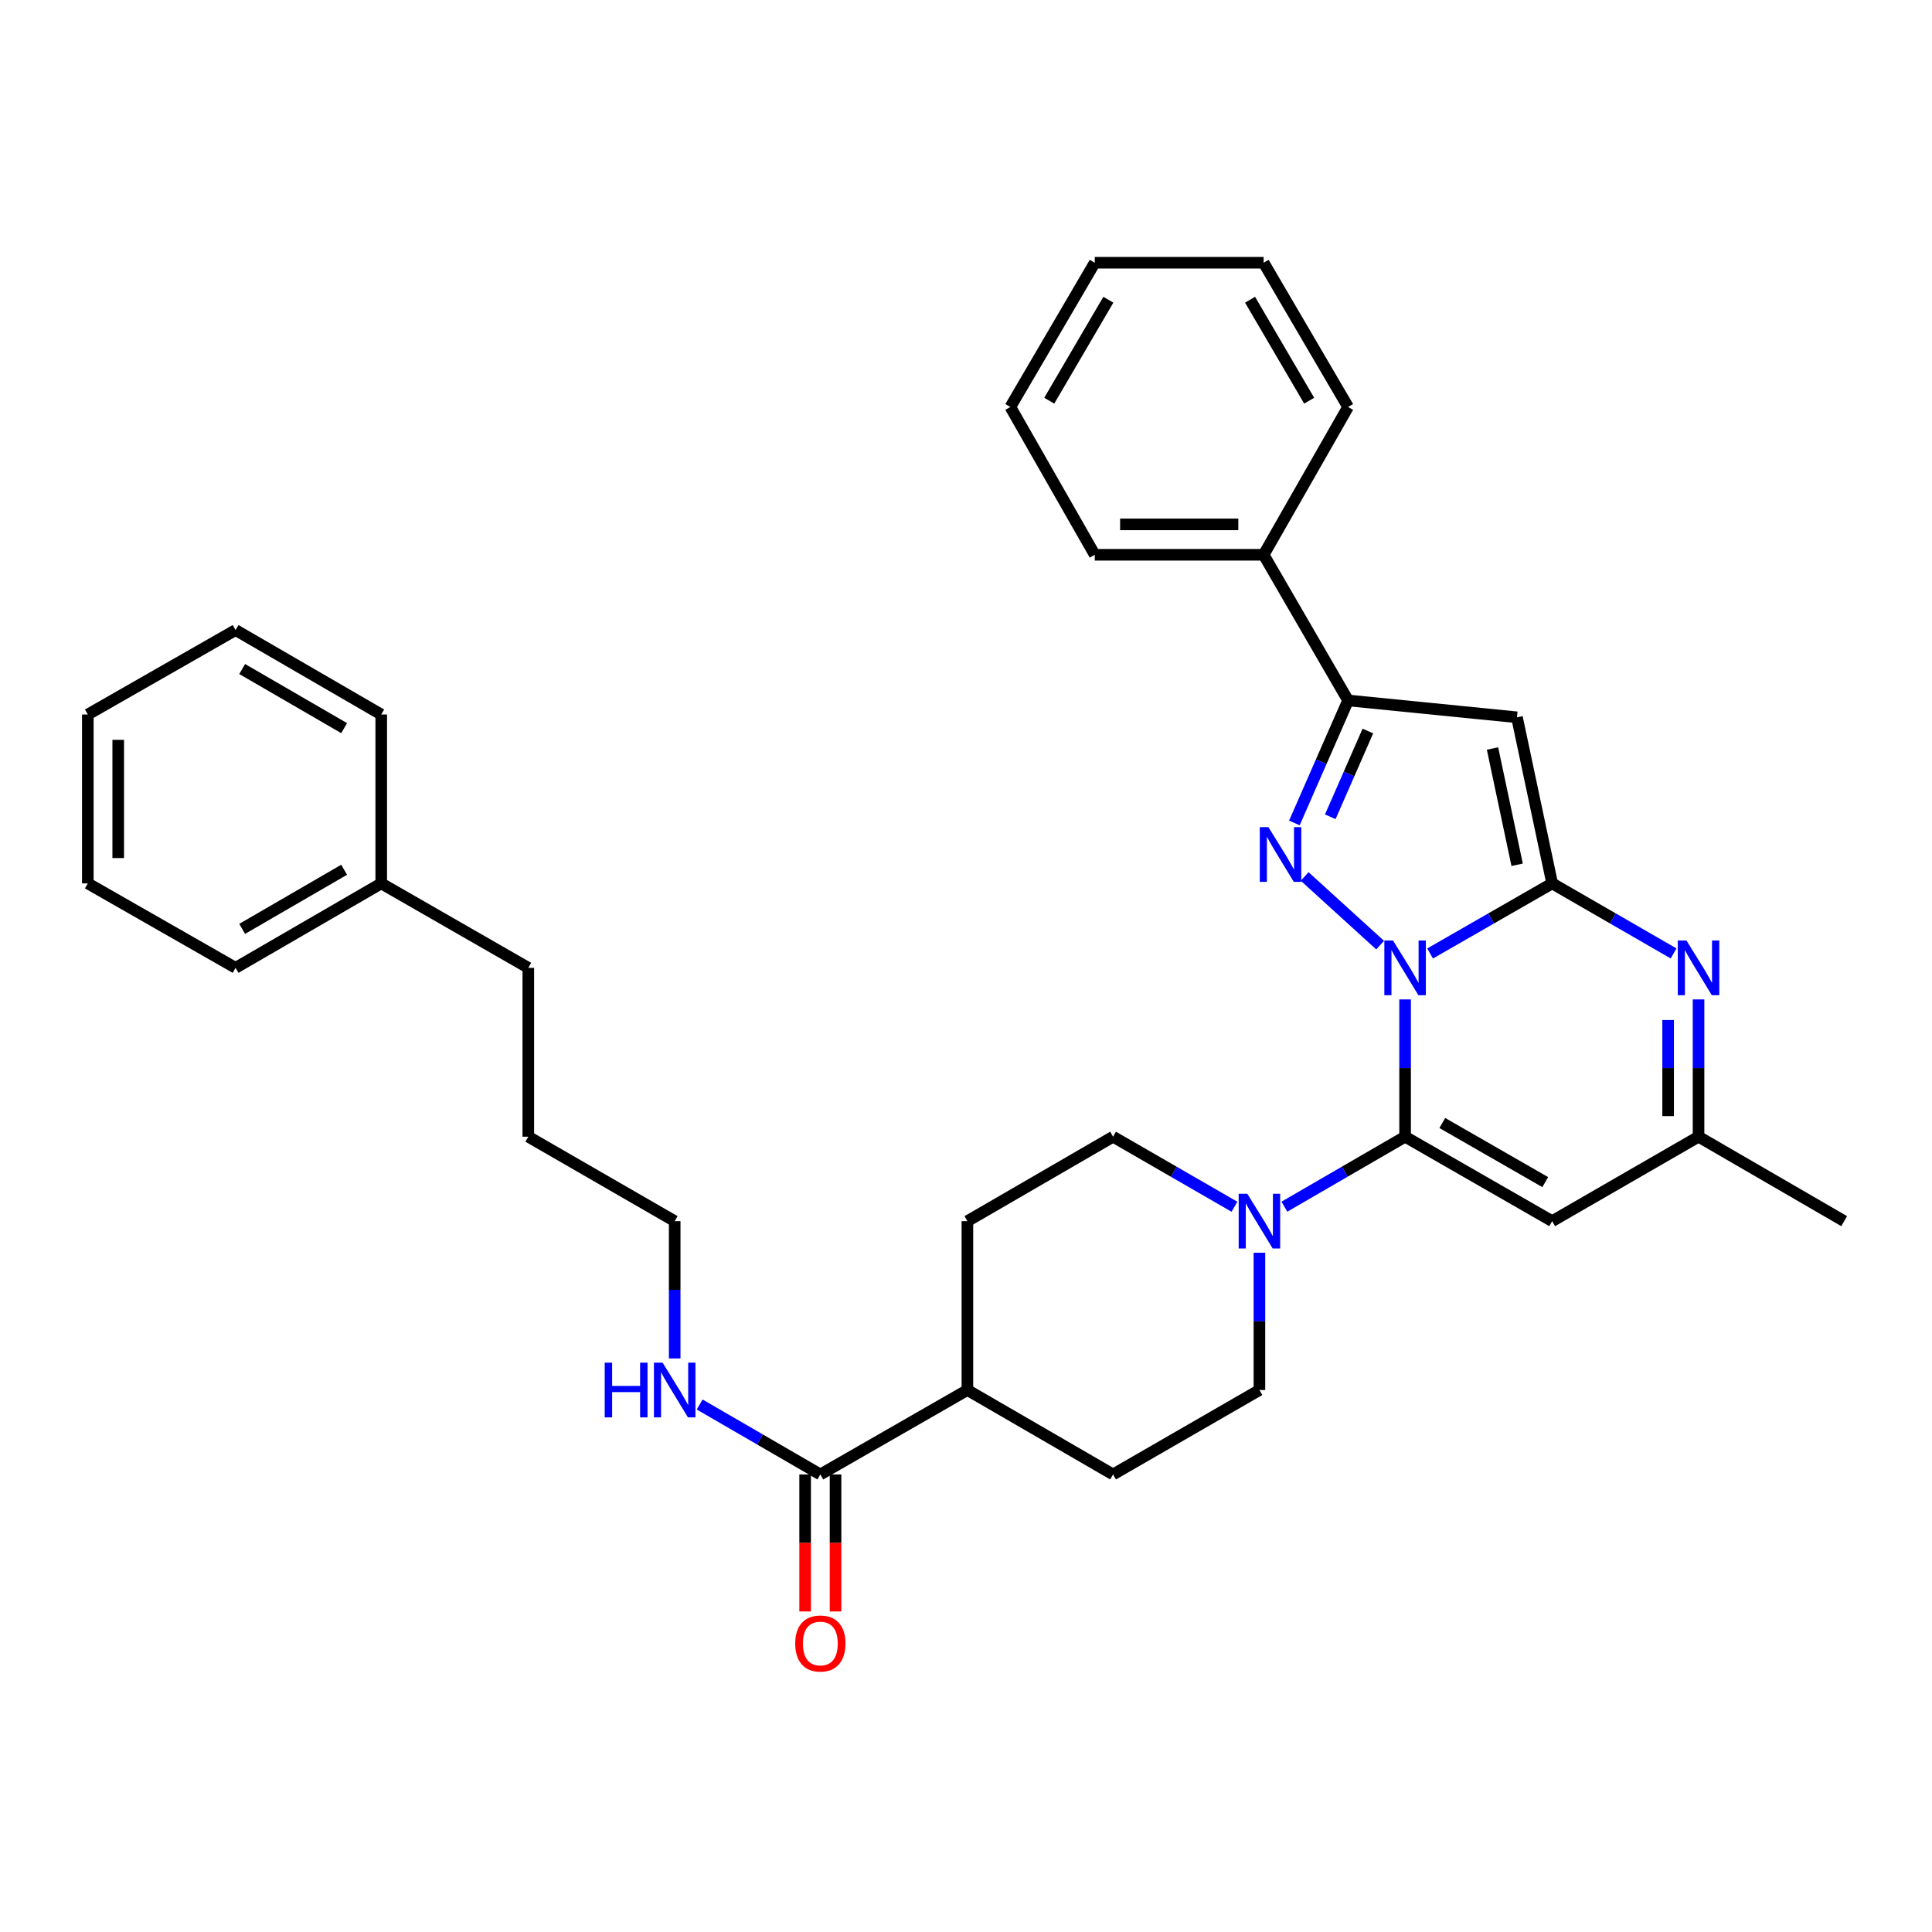 <?xml version='1.0' encoding='iso-8859-1'?>
<svg version='1.1' baseProfile='full'
              xmlns='http://www.w3.org/2000/svg'
                      xmlns:rdkit='http://www.rdkit.org/xml'
                      xmlns:xlink='http://www.w3.org/1999/xlink'
                  xml:space='preserve'
width='1000px' height='1000px' viewBox='0 0 1000 1000'>
<!-- END OF HEADER -->
<rect style='opacity:1.0;fill:#FFFFFF;stroke:none' width='1000' height='1000' x='0' y='0'> </rect>
<path class='bond-0' d='M 740.212,493.523 L 771.805,475.382' style='fill:none;fill-rule:evenodd;stroke:#0000FF;stroke-width:6px;stroke-linecap:butt;stroke-linejoin:miter;stroke-opacity:1' />
<path class='bond-0' d='M 771.805,475.382 L 803.398,457.242' style='fill:none;fill-rule:evenodd;stroke:#000000;stroke-width:6px;stroke-linecap:butt;stroke-linejoin:miter;stroke-opacity:1' />
<path class='bond-1' d='M 727.277,517.295 L 727.277,552.827' style='fill:none;fill-rule:evenodd;stroke:#0000FF;stroke-width:6px;stroke-linecap:butt;stroke-linejoin:miter;stroke-opacity:1' />
<path class='bond-1' d='M 727.277,552.827 L 727.277,588.358' style='fill:none;fill-rule:evenodd;stroke:#000000;stroke-width:6px;stroke-linecap:butt;stroke-linejoin:miter;stroke-opacity:1' />
<path class='bond-2' d='M 714.358,489.198 L 675.285,453.654' style='fill:none;fill-rule:evenodd;stroke:#0000FF;stroke-width:6px;stroke-linecap:butt;stroke-linejoin:miter;stroke-opacity:1' />
<path class='bond-3' d='M 803.398,457.242 L 785.185,371.276' style='fill:none;fill-rule:evenodd;stroke:#000000;stroke-width:6px;stroke-linecap:butt;stroke-linejoin:miter;stroke-opacity:1' />
<path class='bond-3' d='M 785.269,447.609 L 772.52,387.433' style='fill:none;fill-rule:evenodd;stroke:#000000;stroke-width:6px;stroke-linecap:butt;stroke-linejoin:miter;stroke-opacity:1' />
<path class='bond-4' d='M 803.398,457.242 L 834.815,475.367' style='fill:none;fill-rule:evenodd;stroke:#000000;stroke-width:6px;stroke-linecap:butt;stroke-linejoin:miter;stroke-opacity:1' />
<path class='bond-4' d='M 834.815,475.367 L 866.233,493.493' style='fill:none;fill-rule:evenodd;stroke:#0000FF;stroke-width:6px;stroke-linecap:butt;stroke-linejoin:miter;stroke-opacity:1' />
<path class='bond-6' d='M 727.277,588.358 L 803.398,632.067' style='fill:none;fill-rule:evenodd;stroke:#000000;stroke-width:6px;stroke-linecap:butt;stroke-linejoin:miter;stroke-opacity:1' />
<path class='bond-6' d='M 746.532,581.266 L 799.816,611.862' style='fill:none;fill-rule:evenodd;stroke:#000000;stroke-width:6px;stroke-linecap:butt;stroke-linejoin:miter;stroke-opacity:1' />
<path class='bond-7' d='M 727.277,588.358 L 696.035,606.468' style='fill:none;fill-rule:evenodd;stroke:#000000;stroke-width:6px;stroke-linecap:butt;stroke-linejoin:miter;stroke-opacity:1' />
<path class='bond-7' d='M 696.035,606.468 L 664.793,624.578' style='fill:none;fill-rule:evenodd;stroke:#0000FF;stroke-width:6px;stroke-linecap:butt;stroke-linejoin:miter;stroke-opacity:1' />
<path class='bond-5' d='M 669.965,425.962 L 683.866,394.252' style='fill:none;fill-rule:evenodd;stroke:#0000FF;stroke-width:6px;stroke-linecap:butt;stroke-linejoin:miter;stroke-opacity:1' />
<path class='bond-5' d='M 683.866,394.252 L 697.768,362.541' style='fill:none;fill-rule:evenodd;stroke:#000000;stroke-width:6px;stroke-linecap:butt;stroke-linejoin:miter;stroke-opacity:1' />
<path class='bond-5' d='M 688.549,422.768 L 698.28,400.571' style='fill:none;fill-rule:evenodd;stroke:#0000FF;stroke-width:6px;stroke-linecap:butt;stroke-linejoin:miter;stroke-opacity:1' />
<path class='bond-5' d='M 698.28,400.571 L 708.011,378.373' style='fill:none;fill-rule:evenodd;stroke:#000000;stroke-width:6px;stroke-linecap:butt;stroke-linejoin:miter;stroke-opacity:1' />
<path class='bond-33' d='M 785.185,371.276 L 697.768,362.541' style='fill:none;fill-rule:evenodd;stroke:#000000;stroke-width:6px;stroke-linecap:butt;stroke-linejoin:miter;stroke-opacity:1' />
<path class='bond-34' d='M 879.159,517.295 L 879.159,552.827' style='fill:none;fill-rule:evenodd;stroke:#0000FF;stroke-width:6px;stroke-linecap:butt;stroke-linejoin:miter;stroke-opacity:1' />
<path class='bond-34' d='M 879.159,552.827 L 879.159,588.358' style='fill:none;fill-rule:evenodd;stroke:#000000;stroke-width:6px;stroke-linecap:butt;stroke-linejoin:miter;stroke-opacity:1' />
<path class='bond-34' d='M 863.421,527.955 L 863.421,552.827' style='fill:none;fill-rule:evenodd;stroke:#0000FF;stroke-width:6px;stroke-linecap:butt;stroke-linejoin:miter;stroke-opacity:1' />
<path class='bond-34' d='M 863.421,552.827 L 863.421,577.699' style='fill:none;fill-rule:evenodd;stroke:#000000;stroke-width:6px;stroke-linecap:butt;stroke-linejoin:miter;stroke-opacity:1' />
<path class='bond-13' d='M 697.768,362.541 L 654.059,287.155' style='fill:none;fill-rule:evenodd;stroke:#000000;stroke-width:6px;stroke-linecap:butt;stroke-linejoin:miter;stroke-opacity:1' />
<path class='bond-8' d='M 803.398,632.067 L 879.159,588.358' style='fill:none;fill-rule:evenodd;stroke:#000000;stroke-width:6px;stroke-linecap:butt;stroke-linejoin:miter;stroke-opacity:1' />
<path class='bond-10' d='M 651.874,648.412 L 651.874,683.944' style='fill:none;fill-rule:evenodd;stroke:#0000FF;stroke-width:6px;stroke-linecap:butt;stroke-linejoin:miter;stroke-opacity:1' />
<path class='bond-10' d='M 651.874,683.944 L 651.874,719.475' style='fill:none;fill-rule:evenodd;stroke:#000000;stroke-width:6px;stroke-linecap:butt;stroke-linejoin:miter;stroke-opacity:1' />
<path class='bond-11' d='M 638.947,624.608 L 607.534,606.483' style='fill:none;fill-rule:evenodd;stroke:#0000FF;stroke-width:6px;stroke-linecap:butt;stroke-linejoin:miter;stroke-opacity:1' />
<path class='bond-11' d='M 607.534,606.483 L 576.12,588.358' style='fill:none;fill-rule:evenodd;stroke:#000000;stroke-width:6px;stroke-linecap:butt;stroke-linejoin:miter;stroke-opacity:1' />
<path class='bond-19' d='M 879.159,588.358 L 954.545,632.067' style='fill:none;fill-rule:evenodd;stroke:#000000;stroke-width:6px;stroke-linecap:butt;stroke-linejoin:miter;stroke-opacity:1' />
<path class='bond-9' d='M 424.605,763.175 L 500.726,719.475' style='fill:none;fill-rule:evenodd;stroke:#000000;stroke-width:6px;stroke-linecap:butt;stroke-linejoin:miter;stroke-opacity:1' />
<path class='bond-14' d='M 416.736,763.175 L 416.736,798.631' style='fill:none;fill-rule:evenodd;stroke:#000000;stroke-width:6px;stroke-linecap:butt;stroke-linejoin:miter;stroke-opacity:1' />
<path class='bond-14' d='M 416.736,798.631 L 416.736,834.086' style='fill:none;fill-rule:evenodd;stroke:#FF0000;stroke-width:6px;stroke-linecap:butt;stroke-linejoin:miter;stroke-opacity:1' />
<path class='bond-14' d='M 432.474,763.175 L 432.474,798.631' style='fill:none;fill-rule:evenodd;stroke:#000000;stroke-width:6px;stroke-linecap:butt;stroke-linejoin:miter;stroke-opacity:1' />
<path class='bond-14' d='M 432.474,798.631 L 432.474,834.086' style='fill:none;fill-rule:evenodd;stroke:#FF0000;stroke-width:6px;stroke-linecap:butt;stroke-linejoin:miter;stroke-opacity:1' />
<path class='bond-17' d='M 424.605,763.175 L 393.371,745.069' style='fill:none;fill-rule:evenodd;stroke:#000000;stroke-width:6px;stroke-linecap:butt;stroke-linejoin:miter;stroke-opacity:1' />
<path class='bond-17' d='M 393.371,745.069 L 362.138,726.964' style='fill:none;fill-rule:evenodd;stroke:#0000FF;stroke-width:6px;stroke-linecap:butt;stroke-linejoin:miter;stroke-opacity:1' />
<path class='bond-15' d='M 651.874,719.475 L 576.12,763.175' style='fill:none;fill-rule:evenodd;stroke:#000000;stroke-width:6px;stroke-linecap:butt;stroke-linejoin:miter;stroke-opacity:1' />
<path class='bond-16' d='M 576.12,588.358 L 500.726,632.067' style='fill:none;fill-rule:evenodd;stroke:#000000;stroke-width:6px;stroke-linecap:butt;stroke-linejoin:miter;stroke-opacity:1' />
<path class='bond-12' d='M 500.726,719.475 L 500.726,632.067' style='fill:none;fill-rule:evenodd;stroke:#000000;stroke-width:6px;stroke-linecap:butt;stroke-linejoin:miter;stroke-opacity:1' />
<path class='bond-35' d='M 500.726,719.475 L 576.12,763.175' style='fill:none;fill-rule:evenodd;stroke:#000000;stroke-width:6px;stroke-linecap:butt;stroke-linejoin:miter;stroke-opacity:1' />
<path class='bond-20' d='M 654.059,287.155 L 566.651,287.155' style='fill:none;fill-rule:evenodd;stroke:#000000;stroke-width:6px;stroke-linecap:butt;stroke-linejoin:miter;stroke-opacity:1' />
<path class='bond-20' d='M 640.948,271.417 L 579.763,271.417' style='fill:none;fill-rule:evenodd;stroke:#000000;stroke-width:6px;stroke-linecap:butt;stroke-linejoin:miter;stroke-opacity:1' />
<path class='bond-21' d='M 654.059,287.155 L 697.768,210.65' style='fill:none;fill-rule:evenodd;stroke:#000000;stroke-width:6px;stroke-linecap:butt;stroke-linejoin:miter;stroke-opacity:1' />
<path class='bond-22' d='M 349.219,703.13 L 349.219,667.598' style='fill:none;fill-rule:evenodd;stroke:#0000FF;stroke-width:6px;stroke-linecap:butt;stroke-linejoin:miter;stroke-opacity:1' />
<path class='bond-22' d='M 349.219,667.598 L 349.219,632.067' style='fill:none;fill-rule:evenodd;stroke:#000000;stroke-width:6px;stroke-linecap:butt;stroke-linejoin:miter;stroke-opacity:1' />
<path class='bond-18' d='M 197.328,457.242 L 273.449,500.95' style='fill:none;fill-rule:evenodd;stroke:#000000;stroke-width:6px;stroke-linecap:butt;stroke-linejoin:miter;stroke-opacity:1' />
<path class='bond-24' d='M 197.328,457.242 L 121.933,500.95' style='fill:none;fill-rule:evenodd;stroke:#000000;stroke-width:6px;stroke-linecap:butt;stroke-linejoin:miter;stroke-opacity:1' />
<path class='bond-24' d='M 178.126,450.182 L 125.349,480.778' style='fill:none;fill-rule:evenodd;stroke:#000000;stroke-width:6px;stroke-linecap:butt;stroke-linejoin:miter;stroke-opacity:1' />
<path class='bond-25' d='M 197.328,457.242 L 197.328,369.825' style='fill:none;fill-rule:evenodd;stroke:#000000;stroke-width:6px;stroke-linecap:butt;stroke-linejoin:miter;stroke-opacity:1' />
<path class='bond-27' d='M 566.651,287.155 L 522.952,210.65' style='fill:none;fill-rule:evenodd;stroke:#000000;stroke-width:6px;stroke-linecap:butt;stroke-linejoin:miter;stroke-opacity:1' />
<path class='bond-28' d='M 697.768,210.65 L 654.059,135.99' style='fill:none;fill-rule:evenodd;stroke:#000000;stroke-width:6px;stroke-linecap:butt;stroke-linejoin:miter;stroke-opacity:1' />
<path class='bond-28' d='M 677.63,207.403 L 647.034,155.14' style='fill:none;fill-rule:evenodd;stroke:#000000;stroke-width:6px;stroke-linecap:butt;stroke-linejoin:miter;stroke-opacity:1' />
<path class='bond-26' d='M 349.219,632.067 L 273.449,588.358' style='fill:none;fill-rule:evenodd;stroke:#000000;stroke-width:6px;stroke-linecap:butt;stroke-linejoin:miter;stroke-opacity:1' />
<path class='bond-23' d='M 273.449,500.95 L 273.449,588.358' style='fill:none;fill-rule:evenodd;stroke:#000000;stroke-width:6px;stroke-linecap:butt;stroke-linejoin:miter;stroke-opacity:1' />
<path class='bond-29' d='M 121.933,500.95 L 45.455,457.242' style='fill:none;fill-rule:evenodd;stroke:#000000;stroke-width:6px;stroke-linecap:butt;stroke-linejoin:miter;stroke-opacity:1' />
<path class='bond-30' d='M 197.328,369.825 L 121.933,326.116' style='fill:none;fill-rule:evenodd;stroke:#000000;stroke-width:6px;stroke-linecap:butt;stroke-linejoin:miter;stroke-opacity:1' />
<path class='bond-30' d='M 178.126,376.884 L 125.349,346.288' style='fill:none;fill-rule:evenodd;stroke:#000000;stroke-width:6px;stroke-linecap:butt;stroke-linejoin:miter;stroke-opacity:1' />
<path class='bond-36' d='M 522.952,210.65 L 566.651,135.99' style='fill:none;fill-rule:evenodd;stroke:#000000;stroke-width:6px;stroke-linecap:butt;stroke-linejoin:miter;stroke-opacity:1' />
<path class='bond-36' d='M 543.089,207.401 L 573.679,155.139' style='fill:none;fill-rule:evenodd;stroke:#000000;stroke-width:6px;stroke-linecap:butt;stroke-linejoin:miter;stroke-opacity:1' />
<path class='bond-31' d='M 654.059,135.99 L 566.651,135.99' style='fill:none;fill-rule:evenodd;stroke:#000000;stroke-width:6px;stroke-linecap:butt;stroke-linejoin:miter;stroke-opacity:1' />
<path class='bond-37' d='M 45.455,457.242 L 45.455,369.825' style='fill:none;fill-rule:evenodd;stroke:#000000;stroke-width:6px;stroke-linecap:butt;stroke-linejoin:miter;stroke-opacity:1' />
<path class='bond-37' d='M 61.193,444.129 L 61.193,382.937' style='fill:none;fill-rule:evenodd;stroke:#000000;stroke-width:6px;stroke-linecap:butt;stroke-linejoin:miter;stroke-opacity:1' />
<path class='bond-32' d='M 121.933,326.116 L 45.455,369.825' style='fill:none;fill-rule:evenodd;stroke:#000000;stroke-width:6px;stroke-linecap:butt;stroke-linejoin:miter;stroke-opacity:1' />
<path  class='atom-0' d='M 721.017 486.79
L 730.297 501.79
Q 731.217 503.27, 732.697 505.95
Q 734.177 508.63, 734.257 508.79
L 734.257 486.79
L 738.017 486.79
L 738.017 515.11
L 734.137 515.11
L 724.177 498.71
Q 723.017 496.79, 721.777 494.59
Q 720.577 492.39, 720.217 491.71
L 720.217 515.11
L 716.537 515.11
L 716.537 486.79
L 721.017 486.79
' fill='#0000FF'/>
<path  class='atom-3' d='M 656.543 428.139
L 665.823 443.139
Q 666.743 444.619, 668.223 447.299
Q 669.703 449.979, 669.783 450.139
L 669.783 428.139
L 673.543 428.139
L 673.543 456.459
L 669.663 456.459
L 659.703 440.059
Q 658.543 438.139, 657.303 435.939
Q 656.103 433.739, 655.743 433.059
L 655.743 456.459
L 652.063 456.459
L 652.063 428.139
L 656.543 428.139
' fill='#0000FF'/>
<path  class='atom-5' d='M 872.899 486.79
L 882.179 501.79
Q 883.099 503.27, 884.579 505.95
Q 886.059 508.63, 886.139 508.79
L 886.139 486.79
L 889.899 486.79
L 889.899 515.11
L 886.019 515.11
L 876.059 498.71
Q 874.899 496.79, 873.659 494.59
Q 872.459 492.39, 872.099 491.71
L 872.099 515.11
L 868.419 515.11
L 868.419 486.79
L 872.899 486.79
' fill='#0000FF'/>
<path  class='atom-8' d='M 645.614 617.907
L 654.894 632.907
Q 655.814 634.387, 657.294 637.067
Q 658.774 639.747, 658.854 639.907
L 658.854 617.907
L 662.614 617.907
L 662.614 646.227
L 658.734 646.227
L 648.774 629.827
Q 647.614 627.907, 646.374 625.707
Q 645.174 623.507, 644.814 622.827
L 644.814 646.227
L 641.134 646.227
L 641.134 617.907
L 645.614 617.907
' fill='#0000FF'/>
<path  class='atom-15' d='M 411.605 850.672
Q 411.605 843.872, 414.965 840.072
Q 418.325 836.272, 424.605 836.272
Q 430.885 836.272, 434.245 840.072
Q 437.605 843.872, 437.605 850.672
Q 437.605 857.552, 434.205 861.472
Q 430.805 865.352, 424.605 865.352
Q 418.365 865.352, 414.965 861.472
Q 411.605 857.592, 411.605 850.672
M 424.605 862.152
Q 428.925 862.152, 431.245 859.272
Q 433.605 856.352, 433.605 850.672
Q 433.605 845.112, 431.245 842.312
Q 428.925 839.472, 424.605 839.472
Q 420.285 839.472, 417.925 842.272
Q 415.605 845.072, 415.605 850.672
Q 415.605 856.392, 417.925 859.272
Q 420.285 862.152, 424.605 862.152
' fill='#FF0000'/>
<path  class='atom-18' d='M 312.999 705.315
L 316.839 705.315
L 316.839 717.355
L 331.319 717.355
L 331.319 705.315
L 335.159 705.315
L 335.159 733.635
L 331.319 733.635
L 331.319 720.555
L 316.839 720.555
L 316.839 733.635
L 312.999 733.635
L 312.999 705.315
' fill='#0000FF'/>
<path  class='atom-18' d='M 342.959 705.315
L 352.239 720.315
Q 353.159 721.795, 354.639 724.475
Q 356.119 727.155, 356.199 727.315
L 356.199 705.315
L 359.959 705.315
L 359.959 733.635
L 356.079 733.635
L 346.119 717.235
Q 344.959 715.315, 343.719 713.115
Q 342.519 710.915, 342.159 710.235
L 342.159 733.635
L 338.479 733.635
L 338.479 705.315
L 342.959 705.315
' fill='#0000FF'/>
</svg>
